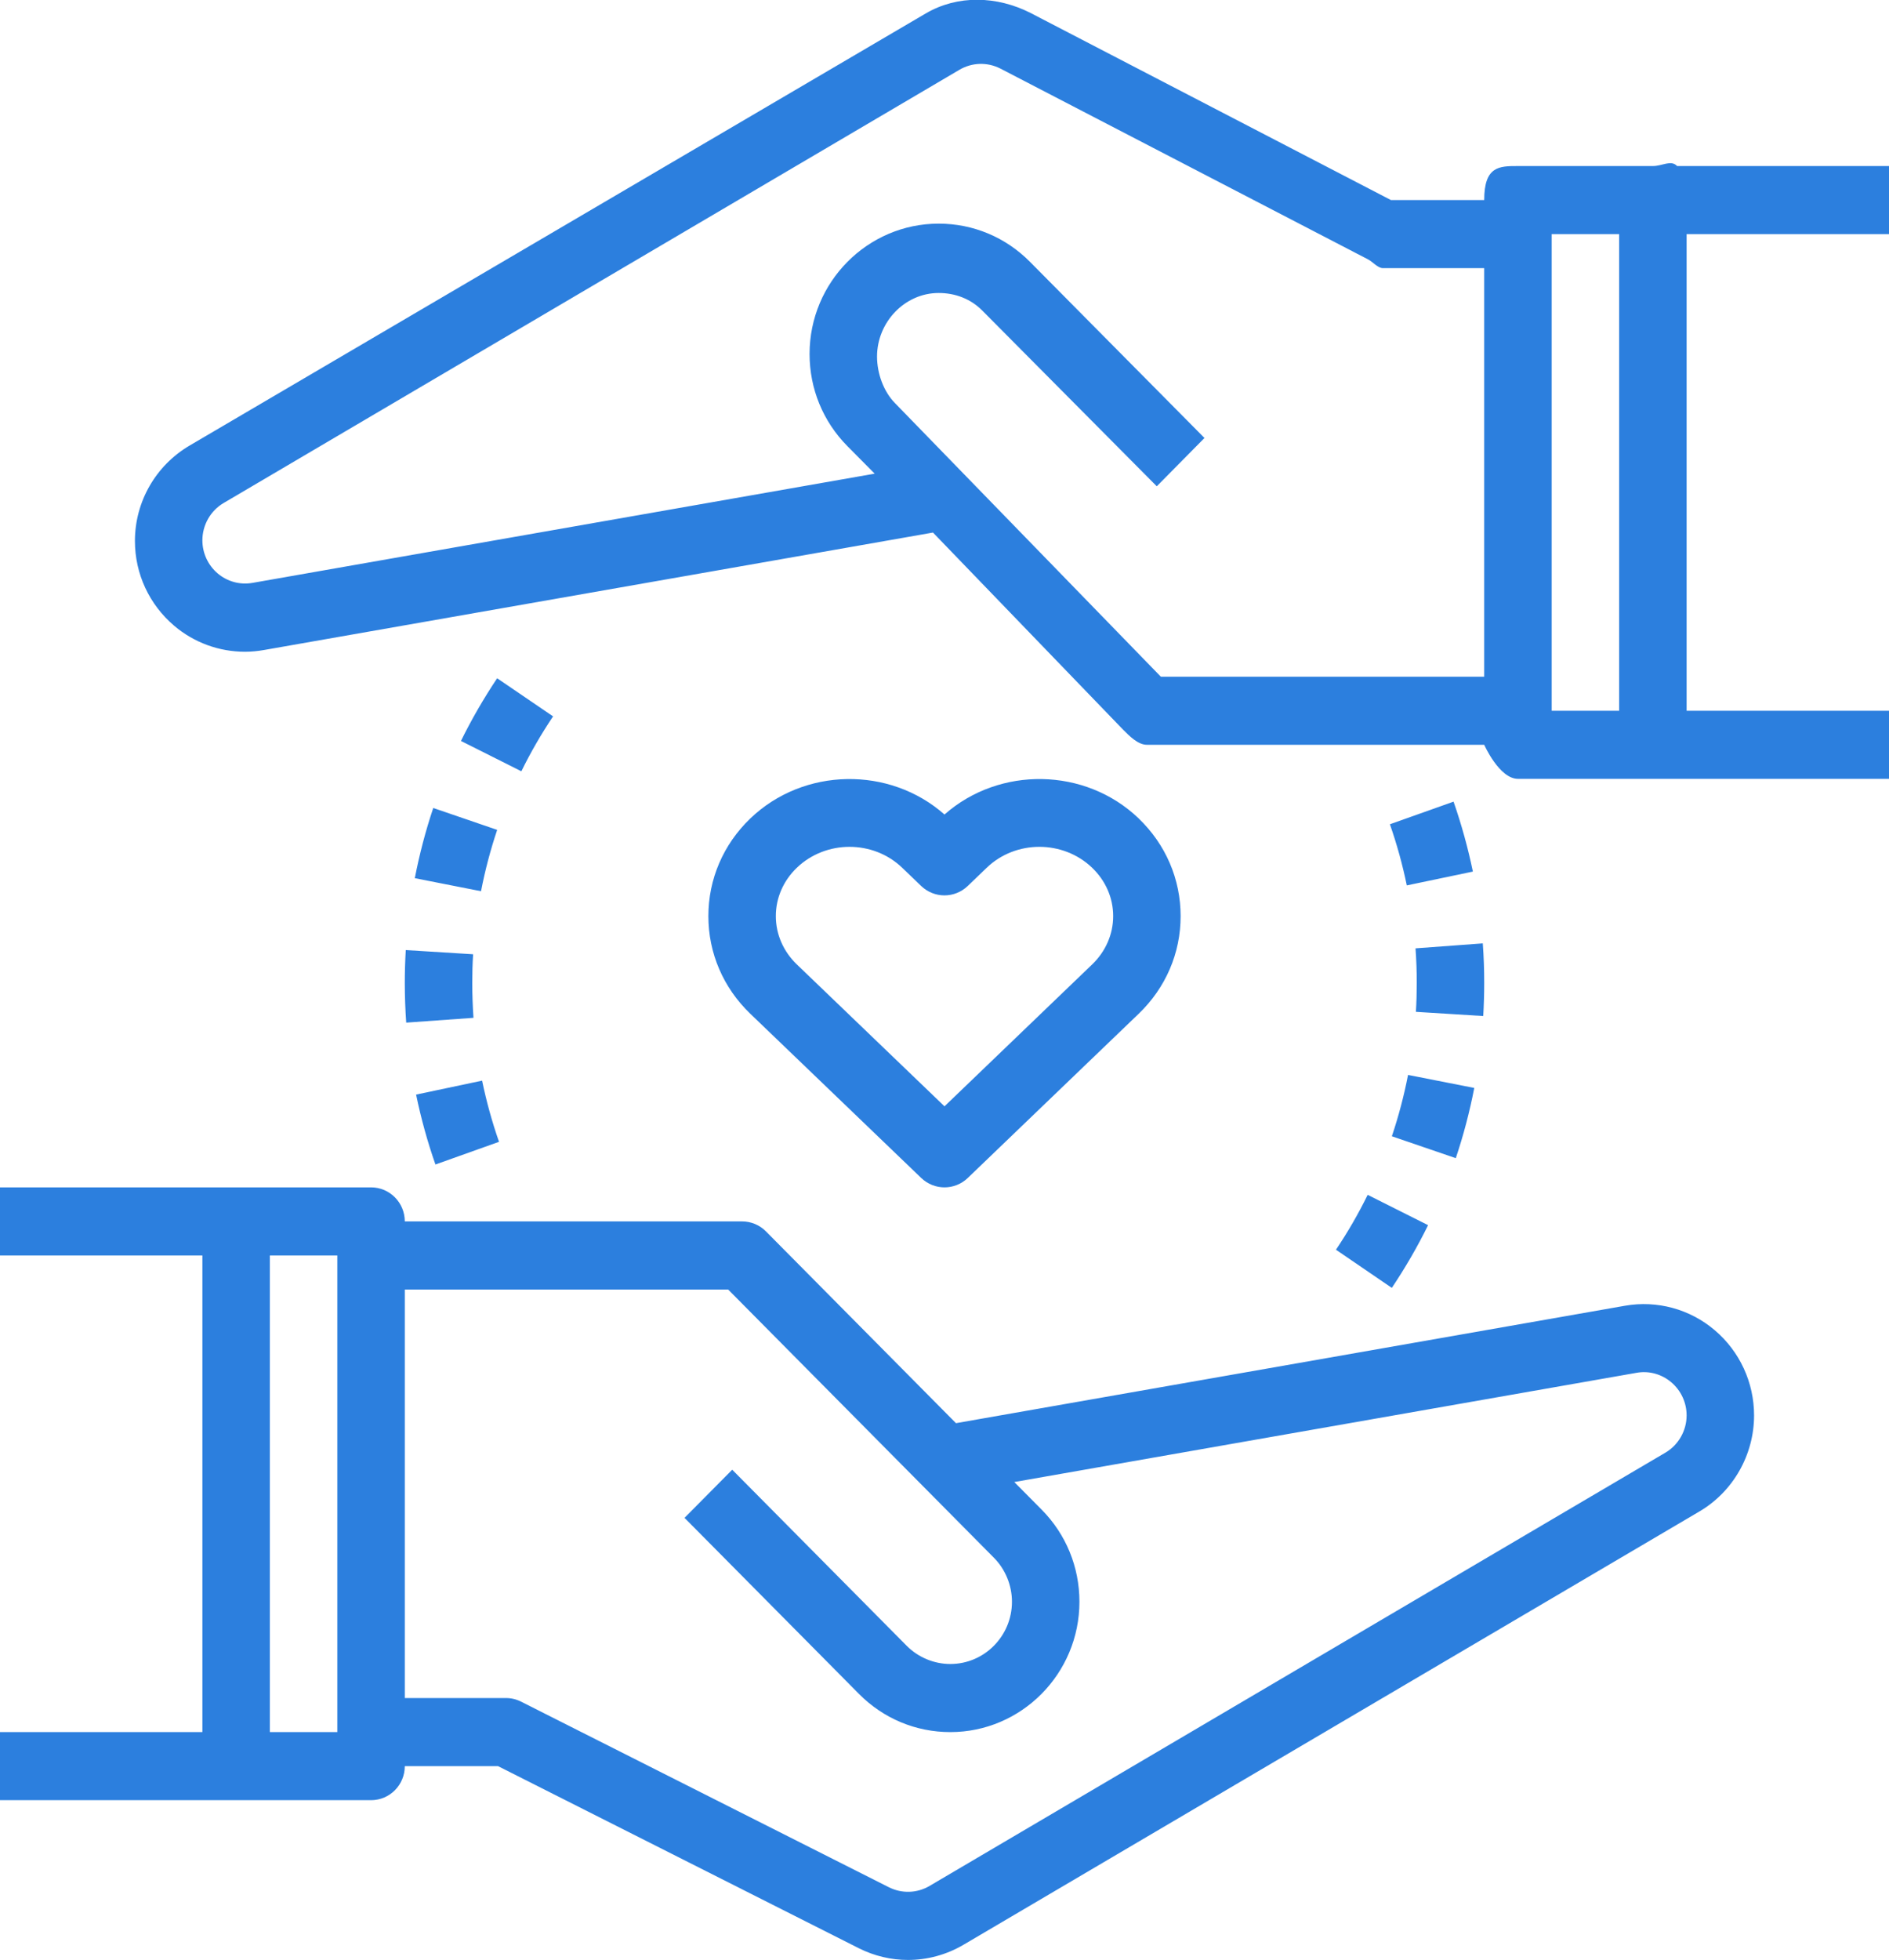<svg 
 xmlns="http://www.w3.org/2000/svg"
 xmlns:xlink="http://www.w3.org/1999/xlink"
 width="107px" height="111px">
<path fill-rule="evenodd"  fill="rgb(44, 127, 222)"
 d="M107.000,40.245 L107.000,44.100 L93.625,44.100 C93.082,44.100 92.599,44.100 92.251,44.100 L85.982,44.100 C84.926,44.100 84.071,42.172 84.071,42.172 L64.964,42.172 C64.456,42.172 63.971,41.671 63.611,41.311 L52.848,30.155 L14.957,36.805 C14.600,36.867 14.242,36.904 13.883,36.904 C12.423,36.904 11.004,36.397 9.867,35.433 C8.455,34.232 7.643,32.495 7.643,30.631 C7.643,28.399 8.829,26.352 10.740,25.228 L52.424,0.769 C54.247,-0.305 56.467,-0.229 58.361,0.727 L78.790,11.329 L84.071,11.329 C84.071,9.402 84.926,9.402 85.982,9.402 L93.625,9.402 C94.168,9.402 94.651,9.037 94.999,9.402 L107.000,9.402 L107.000,13.257 L95.536,13.257 L95.536,40.245 L107.000,40.245 ZM84.071,15.184 L78.339,15.184 C78.043,15.184 77.749,14.816 77.483,14.683 L56.653,3.876 C55.917,3.507 55.055,3.535 54.348,3.950 L12.666,28.482 C11.925,28.917 11.464,29.727 11.464,30.595 C11.464,31.317 11.780,32.000 12.326,32.466 C12.876,32.931 13.589,33.129 14.304,33.004 L49.545,26.820 L47.999,25.261 C46.616,23.863 45.857,22.010 45.857,20.042 C45.857,15.973 49.140,12.663 53.171,12.663 C55.126,12.663 56.964,13.433 58.346,14.830 L68.226,24.800 L65.524,27.535 L55.642,17.587 C54.981,16.919 54.104,16.590 53.171,16.590 C51.245,16.590 49.679,18.246 49.679,20.191 C49.679,21.131 50.042,22.167 50.703,22.834 L65.755,38.317 L84.071,38.317 L84.071,15.184 ZM91.714,13.257 L87.893,13.257 L87.893,40.245 L91.714,40.245 L91.714,13.257 ZM31.328,40.563 C30.659,41.561 30.054,42.606 29.532,43.672 L26.110,41.955 C26.708,40.738 27.400,39.543 28.160,38.405 L31.328,40.563 ZM28.162,46.990 C27.782,48.119 27.474,49.288 27.247,50.463 L23.496,49.725 C23.758,48.380 24.107,47.042 24.541,45.750 L28.162,46.990 ZM28.267,64.653 L24.665,65.937 C24.216,64.659 23.848,63.325 23.569,61.979 L27.308,61.189 C27.553,62.369 27.875,63.535 28.267,64.653 ZM22.929,55.672 C22.929,55.040 22.948,54.417 22.984,53.796 L26.798,54.033 C26.765,54.575 26.750,55.119 26.750,55.666 C26.752,56.324 26.775,56.983 26.819,57.632 L23.009,57.904 C22.957,57.166 22.930,56.422 22.929,55.672 ZM53.500,67.232 C53.026,67.232 52.552,67.055 52.182,66.701 L42.500,57.401 C40.968,55.930 40.125,53.968 40.125,51.875 C40.125,49.779 40.968,47.817 42.500,46.344 C45.523,43.443 50.387,43.371 53.500,46.120 C56.611,43.373 61.475,43.441 64.500,46.342 C64.500,46.342 64.500,46.342 64.500,46.344 C66.032,47.817 66.875,49.779 66.875,51.875 C66.875,53.968 66.032,55.930 64.498,57.403 L54.816,66.702 C54.448,67.055 53.974,67.232 53.500,67.232 ZM63.054,51.872 C63.054,50.845 62.631,49.872 61.861,49.133 C60.212,47.556 57.535,47.554 55.890,49.135 L54.815,50.168 C54.075,50.876 52.919,50.876 52.180,50.168 L51.104,49.135 C50.282,48.345 49.201,47.950 48.119,47.950 C47.040,47.950 45.958,48.345 45.135,49.135 C44.369,49.872 43.946,50.845 43.946,51.872 C43.946,52.900 44.371,53.872 45.135,54.608 L53.500,62.643 L61.865,54.608 C62.629,53.872 63.054,52.900 63.054,51.872 ZM84.071,55.672 C84.071,56.291 84.052,56.912 84.016,57.530 L80.202,57.293 C80.235,56.753 80.250,56.212 80.250,55.666 C80.252,55.001 80.227,54.346 80.181,53.698 L83.991,53.417 C84.045,54.163 84.073,54.914 84.071,55.672 ZM83.429,49.351 L79.686,50.134 C79.447,48.972 79.127,47.807 78.729,46.672 L82.335,45.391 C82.786,46.689 83.154,48.021 83.429,49.351 ZM83.508,61.603 C83.246,62.951 82.896,64.287 82.461,65.578 L78.840,64.339 C79.220,63.209 79.528,62.043 79.757,60.865 L83.508,61.603 ZM75.674,70.762 C76.341,69.769 76.946,68.725 77.470,67.655 L80.892,69.372 C80.292,70.594 79.598,71.788 78.838,72.923 L75.674,70.762 ZM21.018,67.232 C22.074,67.232 22.929,68.094 22.929,69.160 L42.036,69.160 C42.544,69.160 43.029,69.363 43.387,69.725 L54.150,80.584 L92.043,73.935 C93.858,73.617 95.721,74.120 97.131,75.321 C98.545,76.522 99.357,78.280 99.357,80.144 C99.357,82.376 98.171,84.460 96.260,85.584 L54.576,110.118 C53.603,110.690 52.518,110.978 51.431,110.978 C50.477,110.978 49.520,110.754 48.637,110.309 L28.210,100.003 L22.929,100.003 C22.929,101.070 22.074,101.931 21.018,101.931 L13.375,101.931 L0.000,101.931 L0.000,98.076 L11.464,98.076 L11.464,71.088 L0.000,71.088 L0.000,67.232 L13.375,67.232 L21.018,67.232 ZM22.929,96.148 L28.661,96.148 C28.957,96.148 29.251,96.218 29.517,96.352 L50.347,106.860 C51.083,107.230 51.945,107.203 52.652,106.787 L94.334,82.253 C95.075,81.818 95.536,81.008 95.536,80.142 C95.536,79.419 95.220,78.737 94.670,78.270 C94.122,77.804 93.403,77.603 92.694,77.733 L57.453,83.917 L59.001,85.478 C60.382,86.872 61.143,88.726 61.143,90.696 C61.143,94.764 57.860,98.076 53.829,98.076 C51.874,98.076 50.038,97.308 48.656,95.915 L38.774,85.945 L41.476,83.219 L51.358,93.189 C52.008,93.844 52.910,94.220 53.829,94.220 C55.755,94.220 57.321,92.640 57.321,90.696 C57.321,89.767 56.949,88.860 56.299,88.204 L41.245,73.016 L22.929,73.016 L22.929,96.148 ZM15.286,98.076 L19.107,98.076 L19.107,71.088 L15.286,71.088 L15.286,98.076 Z"/>
</svg>